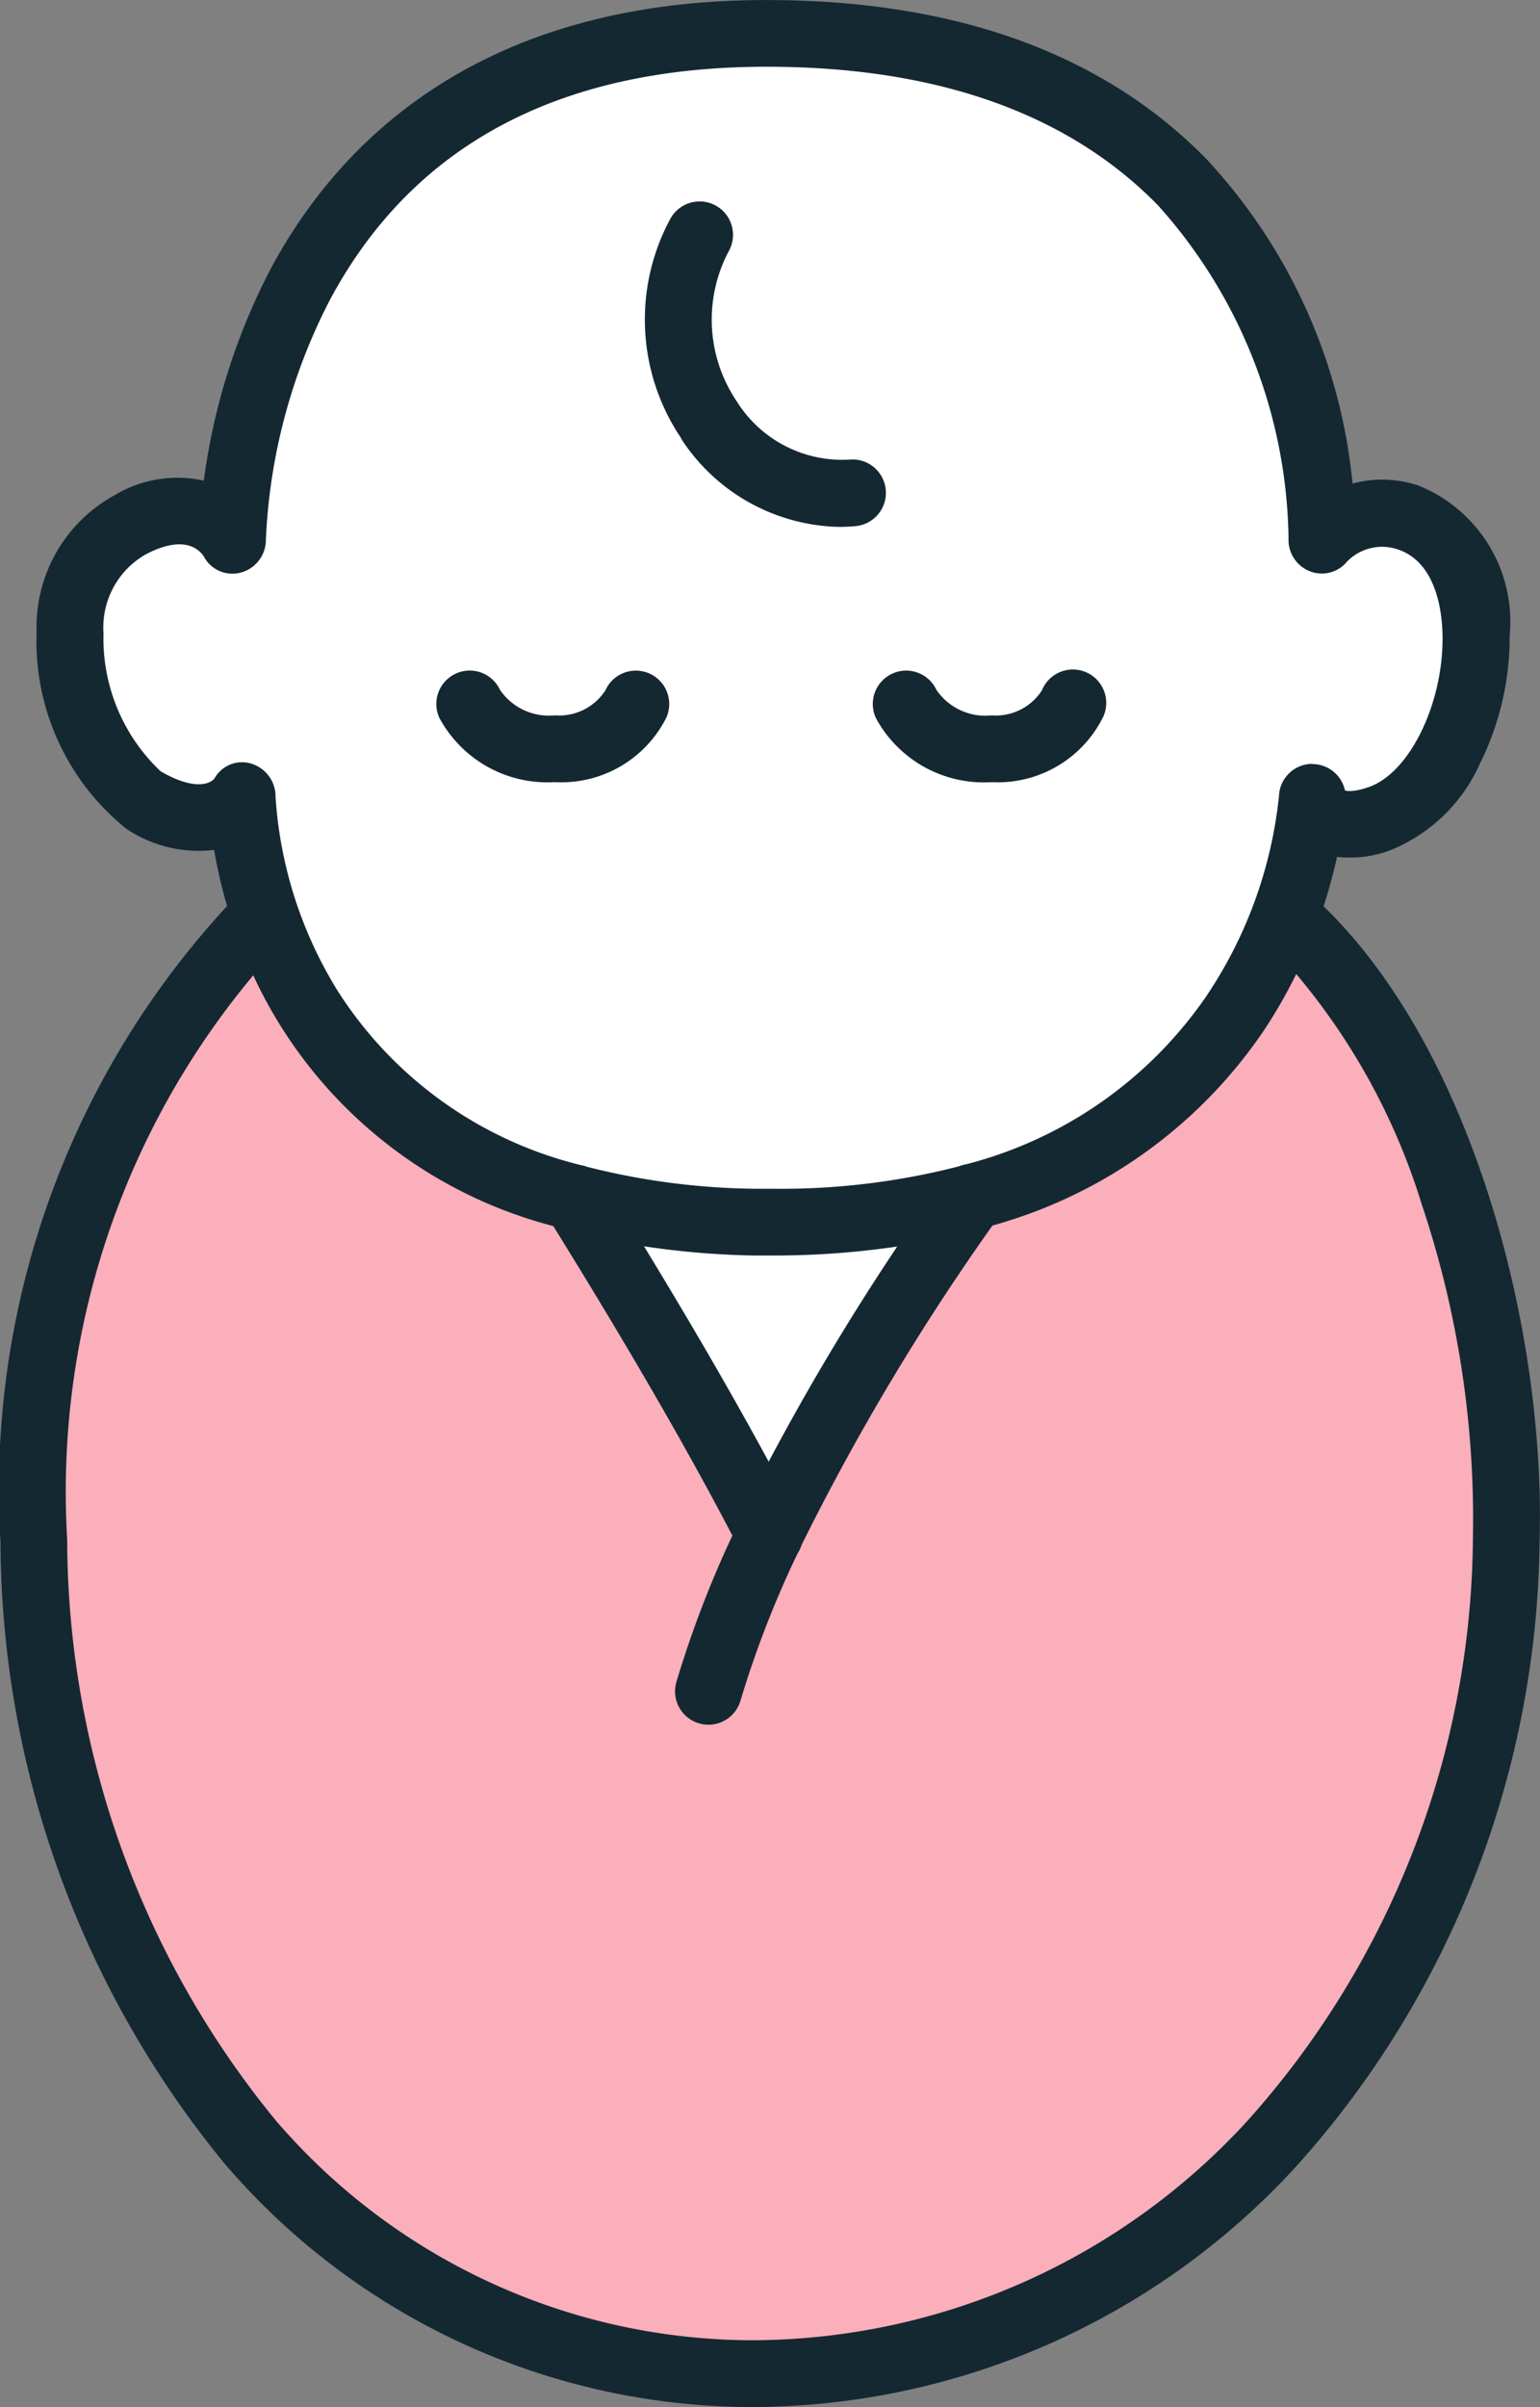 <svg id="グループ_1318" data-name="グループ 1318" xmlns="http://www.w3.org/2000/svg" xmlns:xlink="http://www.w3.org/1999/xlink" width="31.466" height="49.151" viewBox="0 0 31.466 49.151">
  <rect x="0" y="0" width="31.466" height="49.151" fill="#808080" stroke="none"/>
  <defs>
    <clipPath id="clip-path">
      <rect id="長方形_780" data-name="長方形 780" width="31.466" height="49.151" fill="none"/>
    </clipPath>
  </defs>
  <g id="グループ_1277" data-name="グループ 1277" clip-path="url(#clip-path)">
    <path id="パス_845" data-name="パス 845" d="M11.592,187.926c-3.494,3.3-4.859,8.2-4.723,12.77.3,10.07,6.6,17.005,14.7,17.005s15.08-6.935,15.381-17.005c.135-4.516-1.51-10.144-4.521-12.76Z" transform="translate(-6.177 -169.232)" fill="#faafbb"/>
    <path id="パス_846" data-name="パス 846" d="M118.452,228.382l-5.009,8.346-4.779-8.346Z" transform="translate(-97.855 -205.664)" fill="#fff"/>
    <path id="パス_847" data-name="パス 847" d="M39.949,17.189a1.688,1.688,0,0,1,1.753-.451c2.305.746,1.5,5.431-.571,6.149-1.234.428-1.377-.431-1.377-.431s-.418,8.884-11.4,8.673c-10.389-.2-10.473-8.673-10.473-8.673s-.58.9-2.013.056c-1.275-.754-2.487-4.443-.273-5.618,1.474-.783,2.091.3,2.091.3S17.7,6.9,28.523,6.856c11.718-.05,11.426,10.332,11.426,10.332" transform="translate(-12.939 -6.174)" fill="#fff"/>
    <path id="パス_848" data-name="パス 848" d="M.01,31.484A20.115,20.115,0,0,0,4.6,44.192,14.2,14.2,0,0,0,15.4,49.15,15.119,15.119,0,0,0,26.51,44.208a19.375,19.375,0,0,0,4.947-12.724c.128-4.282-1.348-10.009-4.413-12.979.12-.371.21-.712.275-1.009a2.33,2.33,0,0,0,1.1-.14,3.406,3.406,0,0,0,1.827-1.78,5.789,5.789,0,0,0,.6-2.6,2.994,2.994,0,0,0-1.866-3.063,2.322,2.322,0,0,0-1.344-.04,11.329,11.329,0,0,0-2.987-6.628C22.538,1.091,19.519,0,15.668,0h-.087C9.65.024,6.827,3.03,5.5,5.547A13.066,13.066,0,0,0,4.164,9.813a2.5,2.5,0,0,0-1.827.3A3.066,3.066,0,0,0,.748,12.9a4.915,4.915,0,0,0,1.834,4.023,2.661,2.661,0,0,0,1.793.432A10.165,10.165,0,0,0,4.64,18.5,17.551,17.551,0,0,0,.01,31.484M27.481,16.135h0m-.666-.537h-.041a.682.682,0,0,0-.641.649,8.971,8.971,0,0,1-1.5,4.116,8.536,8.536,0,0,1-4.89,3.41.681.681,0,0,0-.15.042,14.57,14.57,0,0,1-3.79.458c-.124,0-.249,0-.375,0A14.536,14.536,0,0,1,12,23.826a.688.688,0,0,0-.131-.036A8.2,8.2,0,0,1,6.9,20.233a8.573,8.573,0,0,1-1.27-3.963.7.7,0,0,0-.51-.682.645.645,0,0,0-.74.31c-.137.153-.5.2-1.1-.151a3.73,3.73,0,0,1-1.165-2.817,1.717,1.717,0,0,1,.865-1.612c.763-.4,1.078-.115,1.182.039a.661.661,0,0,0,.755.335.693.693,0,0,0,.516-.679,11.747,11.747,0,0,1,1.3-4.875c1.677-3.151,4.656-4.758,8.854-4.776h.081c3.464,0,6.151.95,7.988,2.825A10.383,10.383,0,0,1,26.328,11a.688.688,0,0,0,.44.666.668.668,0,0,0,.756-.2,1,1,0,0,1,1.028-.251c.819.265.918,1.332.923,1.779.014,1.379-.676,2.788-1.507,3.076-.345.12-.473.074-.487.069a.682.682,0,0,0-.666-.538M15.707,29.848c-.709-1.31-1.562-2.783-2.548-4.4a17.055,17.055,0,0,0,2.243.188c.123,0,.249,0,.376,0a17.351,17.351,0,0,0,2.554-.183,49.844,49.844,0,0,0-2.626,4.393M5.175,19.916a9.343,9.343,0,0,0,6.13,5.119l.005.008c1.505,2.425,2.733,4.545,3.654,6.312a21.6,21.6,0,0,0-1.144,2.99.682.682,0,1,0,1.31.38,20.709,20.709,0,0,1,1.164-3,.682.682,0,0,0,.084-.178,48.3,48.3,0,0,1,3.9-6.523A9.876,9.876,0,0,0,25.8,21.076a10.048,10.048,0,0,0,.685-1.188,13.408,13.408,0,0,1,2.564,4.7,20.234,20.234,0,0,1,1.046,6.855,18.015,18.015,0,0,1-4.581,11.834A13.769,13.769,0,0,1,15.4,47.786,12.857,12.857,0,0,1,5.63,43.292,18.755,18.755,0,0,1,1.373,31.443a16.432,16.432,0,0,1,3.8-11.526M20.28,15.972h-.051a2.506,2.506,0,0,1-2.332-1.31.682.682,0,1,1,1.237-.575,1.21,1.21,0,0,0,1.125.52,1.123,1.123,0,0,0,1.03-.511.682.682,0,1,1,1.254.536,2.4,2.4,0,0,1-2.263,1.339m-6.655-1.339a2.4,2.4,0,0,1-2.263,1.339h-.051a2.506,2.506,0,0,1-2.332-1.31.682.682,0,1,1,1.237-.575,1.212,1.212,0,0,0,1.124.52,1.123,1.123,0,0,0,1.03-.511.682.682,0,0,1,1.254.536m.3-5.675a4.327,4.327,0,0,1-.234-4.477A.682.682,0,0,1,14.9,5.11a2.981,2.981,0,0,0,.154,3.085,2.541,2.541,0,0,0,2.3,1.189.682.682,0,1,1,.13,1.358q-.168.016-.335.016a3.946,3.946,0,0,1-3.231-1.8" transform="translate(0 0.001)" fill="#142832"/>
  </g>
</svg>
